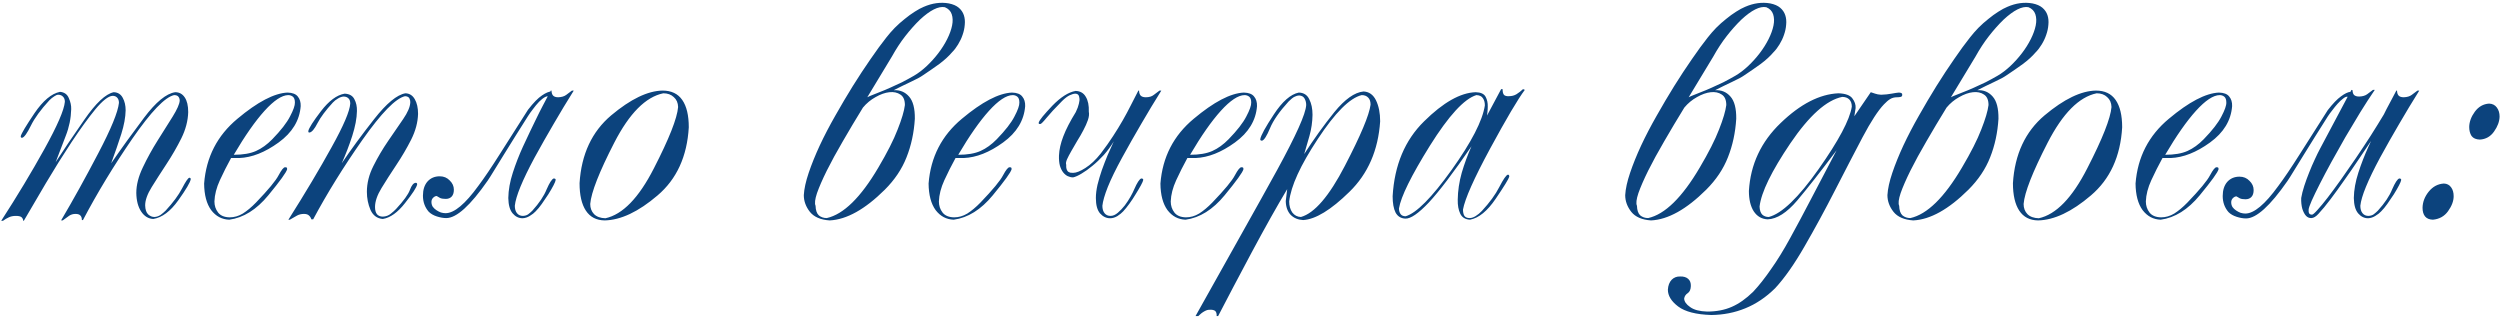 <?xml version="1.0" encoding="UTF-8"?> <svg xmlns="http://www.w3.org/2000/svg" width="756" height="96" viewBox="0 0 756 96" fill="none"><path d="M54.344 30.453C54.344 29.979 54.216 29.578 53.961 29.25C53.706 28.922 53.268 28.758 52.648 28.758C49.878 29.378 45.667 33.771 40.016 41.938C34.401 50.104 29.424 58.307 25.086 66.547H24.758C24.758 65.927 24.612 65.471 24.32 65.18C24.029 64.852 23.537 64.688 22.844 64.688C22.115 64.688 21.477 64.87 20.93 65.234C20.419 65.599 19.763 66.073 18.961 66.656H18.469C22.151 60.422 25.906 53.641 29.734 46.312C33.599 38.948 35.677 33.88 35.969 31.109C35.969 30.417 35.786 29.888 35.422 29.523C35.094 29.159 34.638 28.977 34.055 28.977C32.779 29.049 31.047 30.398 28.859 33.023C26.708 35.648 24.302 38.966 21.641 42.977C19.016 46.95 16.427 51.089 13.875 55.391C11.359 59.656 9.135 63.448 7.203 66.766H7.039C6.966 66.255 6.784 65.891 6.492 65.672C6.201 65.417 5.635 65.289 4.797 65.289C3.958 65.289 3.247 65.435 2.664 65.727C2.081 65.982 1.497 66.328 0.914 66.766H0.367C5.18 59.328 9.536 52.091 13.438 45.055C17.338 38.018 19.398 33.26 19.617 30.781C19.617 30.125 19.435 29.615 19.07 29.25C18.706 28.849 18.213 28.648 17.594 28.648C17.266 28.648 16.865 28.812 16.391 29.141C15.917 29.432 15.425 29.833 14.914 30.344C12.325 33.151 10.466 35.703 9.336 38C8.206 40.297 7.331 41.518 6.711 41.664C6.565 41.664 6.456 41.646 6.383 41.609C6.31 41.536 6.273 41.391 6.273 41.172C6.492 40.333 7.878 38.018 10.43 34.227C13.018 30.435 15.588 28.284 18.141 27.773C19.453 27.883 20.346 28.521 20.82 29.688C21.331 30.818 21.568 31.93 21.531 33.023C21.458 35.794 20.912 38.474 19.891 41.062C18.906 43.615 17.885 46.276 16.828 49.047C19.088 45.547 21.969 41.281 25.469 36.25C28.969 31.182 31.94 28.393 34.383 27.883C35.622 27.919 36.534 28.484 37.117 29.578C37.7 30.635 37.992 31.893 37.992 33.352C37.956 35.466 37.518 37.854 36.68 40.516C35.841 43.141 34.82 46.094 33.617 49.375C36.68 44.927 39.997 40.333 43.57 35.594C47.143 30.854 50.279 28.284 52.977 27.883C54.216 27.883 55.182 28.412 55.875 29.469C56.568 30.49 56.914 31.966 56.914 33.898C56.841 36.523 56.148 39.167 54.836 41.828C53.523 44.453 52.029 47.042 50.352 49.594C48.675 52.146 47.18 54.479 45.867 56.594C44.555 58.708 43.898 60.55 43.898 62.117C43.935 63.393 44.245 64.305 44.828 64.852C45.411 65.362 46.031 65.617 46.688 65.617C47.38 65.581 48.018 65.362 48.602 64.961C49.185 64.523 49.677 64.104 50.078 63.703C52.339 61.26 53.997 59.018 55.055 56.977C56.112 54.935 56.841 53.859 57.242 53.75C57.388 53.75 57.497 53.786 57.57 53.859C57.643 53.932 57.68 54.042 57.68 54.188C57.534 55.135 56.276 57.268 53.906 60.586C51.536 63.904 49.021 65.781 46.359 66.219C44.865 66.146 43.643 65.398 42.695 63.977C41.747 62.555 41.255 60.677 41.219 58.344C41.219 55.938 41.875 53.367 43.188 50.633C44.5 47.862 45.995 45.146 47.672 42.484C49.349 39.823 50.862 37.417 52.211 35.266C53.56 33.078 54.271 31.474 54.344 30.453ZM70.695 46.805C73.466 46.805 75.708 46.422 77.422 45.656C79.135 44.891 80.776 43.706 82.344 42.102C84.932 39.44 86.719 37.143 87.703 35.211C88.724 33.279 89.216 31.875 89.18 31C89.18 30.162 88.979 29.578 88.578 29.25C88.177 28.922 87.703 28.758 87.156 28.758C85.224 28.794 82.836 30.38 79.992 33.516C77.185 36.615 74.086 41.044 70.695 46.805ZM69.328 66.438C67.104 66.365 65.281 65.398 63.859 63.539C62.474 61.643 61.763 58.964 61.727 55.5C62.346 47.516 65.701 40.99 71.789 35.922C77.878 30.818 82.927 28.174 86.938 27.992C88.432 28.029 89.471 28.43 90.055 29.195C90.674 29.924 90.966 30.891 90.93 32.094C90.602 36.432 88.378 40.096 84.258 43.086C80.138 46.075 76.164 47.643 72.336 47.789H69.875C68.635 50.05 67.505 52.292 66.484 54.516C65.463 56.74 64.917 58.872 64.844 60.914C64.844 62.19 65.208 63.302 65.938 64.25C66.667 65.198 67.833 65.69 69.438 65.727C70.823 65.727 72.154 65.344 73.43 64.578C74.706 63.776 76.037 62.664 77.422 61.242C81.141 57.378 83.419 54.625 84.258 52.984C85.133 51.344 85.789 50.542 86.227 50.578C86.482 50.578 86.646 50.615 86.719 50.688C86.792 50.76 86.828 50.925 86.828 51.18C86.609 52.091 84.713 54.716 81.141 59.055C77.568 63.393 73.63 65.854 69.328 66.438ZM100.664 31C98.513 33.333 96.963 35.411 96.016 37.234C95.104 39.021 94.302 39.969 93.609 40.078C93.427 40.078 93.318 40.042 93.281 39.969C93.245 39.896 93.227 39.786 93.227 39.641C93.409 38.729 94.685 36.724 97.055 33.625C99.461 30.49 101.849 28.721 104.219 28.32C105.677 28.393 106.661 28.958 107.172 30.016C107.719 31.037 107.974 32.221 107.938 33.57C107.901 35.758 107.427 38.273 106.516 41.117C105.604 43.925 104.547 46.677 103.344 49.375C106.115 45.255 109.378 40.807 113.133 36.031C116.888 31.255 120.042 28.648 122.594 28.211C123.833 28.247 124.781 28.849 125.438 30.016C126.094 31.146 126.422 32.622 126.422 34.445C126.349 36.997 125.656 39.586 124.344 42.211C123.031 44.8 121.536 47.352 119.859 49.867C118.182 52.383 116.688 54.716 115.375 56.867C114.062 59.018 113.406 60.932 113.406 62.609C113.406 63.557 113.607 64.287 114.008 64.797C114.445 65.271 115.029 65.508 115.758 65.508C116.706 65.471 117.508 65.18 118.164 64.633C118.857 64.086 119.404 63.594 119.805 63.156C122.065 60.714 123.451 58.8 123.961 57.414C124.471 56.029 125.055 55.318 125.711 55.281C125.857 55.281 125.966 55.318 126.039 55.391C126.112 55.464 126.148 55.591 126.148 55.773C125.966 56.685 124.745 58.562 122.484 61.406C120.26 64.25 118.018 65.854 115.758 66.219C114.044 66.073 112.805 65.162 112.039 63.484C111.31 61.771 110.945 59.948 110.945 58.016C110.945 55.391 111.602 52.784 112.914 50.195C114.227 47.57 115.721 45.036 117.398 42.594C119.076 40.151 120.589 37.945 121.938 35.977C123.286 34.008 123.997 32.349 124.07 31C124.107 30.672 124.034 30.289 123.852 29.852C123.669 29.378 123.214 29.122 122.484 29.086C119.641 29.742 115.339 34.154 109.578 42.32C103.854 50.487 98.896 58.49 94.703 66.328H94.156C94.01 65.854 93.773 65.471 93.445 65.18C93.117 64.852 92.607 64.688 91.914 64.688C91.148 64.688 90.456 64.852 89.836 65.18C89.216 65.508 88.487 65.927 87.648 66.438H87.211C92.352 58.307 96.708 50.997 100.281 44.508C103.891 38.018 105.768 33.625 105.914 31.328C105.914 30.599 105.732 30.07 105.367 29.742C105.003 29.378 104.51 29.195 103.891 29.195C103.344 29.232 102.779 29.432 102.195 29.797C101.612 30.125 101.102 30.526 100.664 31ZM158.141 44.344C158.979 42.557 159.69 41.044 160.273 39.805C160.893 38.529 161.422 37.435 161.859 36.523C162.333 35.575 162.734 34.755 163.062 34.062C163.427 33.37 163.773 32.695 164.102 32.039C164.466 31.383 164.831 30.69 165.195 29.961C165.596 29.232 166.052 28.375 166.562 27.391H166.781C166.781 28.01 166.927 28.503 167.219 28.867C167.547 29.232 168.076 29.414 168.805 29.414C169.826 29.378 170.628 29.141 171.211 28.703C171.794 28.229 172.378 27.792 172.961 27.391H173.508C171.43 30.708 169.406 34.062 167.438 37.453C165.469 40.807 163.536 44.216 161.641 47.68C157.958 54.534 155.971 59.383 155.68 62.227C155.68 63.175 155.898 63.922 156.336 64.469C156.773 65.016 157.375 65.289 158.141 65.289C158.797 65.253 159.326 65.088 159.727 64.797C160.164 64.469 160.583 64.104 160.984 63.703C163.062 61.406 164.503 59.255 165.305 57.25C166.18 55.245 166.891 54.151 167.438 53.969C167.839 53.969 168.039 54.115 168.039 54.406C167.93 55.099 167.182 56.557 165.797 58.781C165.104 59.839 164.448 60.805 163.828 61.68C163.208 62.555 162.589 63.302 161.969 63.922C161.531 64.396 160.948 64.852 160.219 65.289C159.526 65.727 158.797 65.963 158.031 66C156.865 66 155.862 65.508 155.023 64.523C154.185 63.539 153.747 61.99 153.711 59.875C153.747 57.469 154.203 54.917 155.078 52.219C155.953 49.521 156.974 46.896 158.141 44.344ZM134.734 64.469C137.359 64.469 140.677 61.698 144.688 56.156C146.438 53.823 148.57 50.669 151.086 46.695C153.638 42.685 156.5 38.182 159.672 33.188C161.312 31.073 162.716 29.633 163.883 28.867C165.049 28.065 166.016 27.664 166.781 27.664L166.125 29.414C165.833 29.049 165.396 29.031 164.812 29.359C164.266 29.651 163.664 30.125 163.008 30.781C162.388 31.438 161.768 32.185 161.148 33.023C160.529 33.825 160.036 34.518 159.672 35.102C158.396 37.107 157.12 39.13 155.844 41.172C154.604 43.177 153.438 45.055 152.344 46.805C151.286 48.555 150.32 50.122 149.445 51.508C148.607 52.893 147.951 53.932 147.477 54.625C142.227 62.172 138.052 65.945 134.953 65.945C134.078 65.945 133.13 65.781 132.109 65.453C131.089 65.125 130.268 64.651 129.648 64.031C128.482 62.682 127.898 61.06 127.898 59.164C127.898 57.378 128.354 55.956 129.266 54.898C130.214 53.841 131.453 53.312 132.984 53.312C134.188 53.312 135.19 53.732 135.992 54.57C136.831 55.372 137.25 56.302 137.25 57.359C137.25 58.307 137.013 59.018 136.539 59.492C136.102 59.93 135.518 60.148 134.789 60.148C134.06 60.148 133.495 60.057 133.094 59.875C132.693 59.656 132.346 59.456 132.055 59.273C131.69 59.273 131.326 59.456 130.961 59.82C130.633 60.148 130.469 60.568 130.469 61.078C130.469 61.589 130.596 62.062 130.852 62.5C131.143 62.901 131.508 63.247 131.945 63.539C132.383 63.831 132.839 64.068 133.312 64.25C133.823 64.396 134.297 64.469 134.734 64.469ZM200.578 28.211C195.255 29.305 190.315 34.281 185.758 43.141C181.201 52 178.776 58.18 178.484 61.68C178.484 62.919 178.867 63.94 179.633 64.742C180.435 65.544 181.583 65.963 183.078 66C188.292 64.87 193.177 59.839 197.734 50.906C202.328 41.974 204.771 35.794 205.062 32.367C205.026 31.091 204.589 30.088 203.75 29.359C202.948 28.594 201.891 28.211 200.578 28.211ZM200.359 27.391C203.021 27.391 205.008 28.338 206.32 30.234C207.633 32.13 208.289 34.883 208.289 38.492C207.779 47.315 204.625 54.188 198.828 59.109C193.068 64.031 187.745 66.547 182.859 66.656C180.344 66.62 178.448 65.635 177.172 63.703C175.896 61.771 175.258 59 175.258 55.391C175.805 46.641 178.995 39.805 184.828 34.883C190.698 29.961 195.875 27.463 200.359 27.391ZM276.648 35.922C276.393 40.115 275.555 43.997 274.133 47.57C272.747 51.107 270.56 54.37 267.57 57.359C261.591 63.302 256.031 66.401 250.891 66.656C248.156 66.474 246.169 65.617 244.93 64.086C243.69 62.518 243.07 60.823 243.07 59C243.18 57.104 243.672 54.862 244.547 52.273C245.422 49.685 246.534 46.932 247.883 44.016C249.268 41.062 250.836 38.055 252.586 34.992C254.336 31.893 256.104 28.904 257.891 26.023C259.714 23.107 261.5 20.391 263.25 17.875C265 15.323 266.586 13.154 268.008 11.367C268.773 10.383 269.63 9.398 270.578 8.414C271.562 7.43 272.565 6.536 273.586 5.734C274.607 4.896 275.609 4.167 276.594 3.547C277.615 2.891 278.526 2.398 279.328 2.07C281.917 0.94 284.451 0.594 286.93 1.031C288.206 1.286 289.208 1.724 289.938 2.344C290.667 2.964 291.177 3.711 291.469 4.586C291.76 5.461 291.852 6.427 291.742 7.484C291.669 8.505 291.451 9.526 291.086 10.547C290.758 11.531 290.302 12.497 289.719 13.445C289.172 14.357 288.57 15.141 287.914 15.797C286.893 17 285.599 18.185 284.031 19.352C282.464 20.482 280.859 21.594 279.219 22.688C278.344 23.307 277.068 24 275.391 24.766C273.75 25.531 272.036 26.37 270.25 27.281C272.146 27.172 273.695 27.81 274.898 29.195C276.102 30.544 276.685 32.786 276.648 35.922ZM246.625 62.227C246.661 63.575 246.99 64.542 247.609 65.125C248.266 65.672 249.068 65.945 250.016 65.945C255.083 64.815 260.279 59.729 265.602 50.688C268.299 46.13 270.25 42.284 271.453 39.148C272.693 36.013 273.422 33.552 273.641 31.766C273.641 30.234 273.185 29.177 272.273 28.594C271.362 27.974 270.25 27.737 268.938 27.883C267.625 28.029 266.24 28.521 264.781 29.359C263.323 30.162 262.047 31.219 260.953 32.531C258.802 36.031 256.779 39.422 254.883 42.703C252.987 45.948 251.365 48.919 250.016 51.617C248.703 54.279 247.719 56.539 247.062 58.398C246.443 60.258 246.297 61.534 246.625 62.227ZM263.195 28.977C263.997 28.648 264.909 28.284 265.93 27.883C266.987 27.482 268.081 27.026 269.211 26.516C270.378 26.005 271.562 25.458 272.766 24.875C273.969 24.255 275.172 23.599 276.375 22.906C277.688 22.141 278.982 21.156 280.258 19.953C281.534 18.75 282.701 17.456 283.758 16.07C284.815 14.685 285.708 13.263 286.438 11.805C287.167 10.346 287.659 8.979 287.914 7.703C288.169 6.427 288.133 5.297 287.805 4.312C287.477 3.328 286.784 2.617 285.727 2.18C283.794 1.815 281.279 3.073 278.18 5.953C276.648 7.448 275.172 9.107 273.75 10.93C272.328 12.753 270.979 14.812 269.703 17.109L262.266 29.414C262.266 29.414 262.411 29.341 262.703 29.195C262.849 29.122 263.013 29.049 263.195 28.977ZM289.773 46.805C292.544 46.805 294.786 46.422 296.5 45.656C298.214 44.891 299.854 43.706 301.422 42.102C304.01 39.44 305.797 37.143 306.781 35.211C307.802 33.279 308.294 31.875 308.258 31C308.258 30.162 308.057 29.578 307.656 29.25C307.255 28.922 306.781 28.758 306.234 28.758C304.302 28.794 301.914 30.38 299.07 33.516C296.263 36.615 293.164 41.044 289.773 46.805ZM288.406 66.438C286.182 66.365 284.359 65.398 282.938 63.539C281.552 61.643 280.841 58.964 280.805 55.5C281.424 47.516 284.779 40.99 290.867 35.922C296.956 30.818 302.005 28.174 306.016 27.992C307.51 28.029 308.549 28.43 309.133 29.195C309.753 29.924 310.044 30.891 310.008 32.094C309.68 36.432 307.456 40.096 303.336 43.086C299.216 46.075 295.242 47.643 291.414 47.789H288.953C287.714 50.05 286.583 52.292 285.562 54.516C284.542 56.74 283.995 58.872 283.922 60.914C283.922 62.19 284.286 63.302 285.016 64.25C285.745 65.198 286.911 65.69 288.516 65.727C289.901 65.727 291.232 65.344 292.508 64.578C293.784 63.776 295.115 62.664 296.5 61.242C300.219 57.378 302.497 54.625 303.336 52.984C304.211 51.344 304.867 50.542 305.305 50.578C305.56 50.578 305.724 50.615 305.797 50.688C305.87 50.76 305.906 50.925 305.906 51.18C305.688 52.091 303.792 54.716 300.219 59.055C296.646 63.393 292.708 65.854 288.406 66.438ZM336.805 42.758C335.93 44.216 334.927 45.583 333.797 46.859C332.667 48.099 331.518 49.193 330.352 50.141C329.221 51.089 328.128 51.872 327.07 52.492C326.049 53.112 325.193 53.495 324.5 53.641C323.953 53.641 323.406 53.513 322.859 53.258C322.349 53.003 321.893 52.62 321.492 52.109C321.091 51.599 320.763 50.925 320.508 50.086C320.289 49.247 320.198 48.227 320.234 47.023C320.307 45.237 320.745 43.305 321.547 41.227C322.349 39.112 323.607 36.669 325.32 33.898C325.794 32.914 326.104 32.075 326.25 31.383C326.432 30.69 326.487 30.125 326.414 29.688C326.378 29.213 326.25 28.867 326.031 28.648C325.812 28.43 325.539 28.32 325.211 28.32C324.737 28.32 324.154 28.484 323.461 28.812C322.768 29.141 322.003 29.724 321.164 30.562C320.07 31.656 319.141 32.622 318.375 33.461C317.609 34.3 316.971 35.029 316.461 35.648C315.987 36.232 315.586 36.688 315.258 37.016C314.966 37.344 314.711 37.508 314.492 37.508C314.164 37.508 314.036 37.362 314.109 37.07C314.219 36.669 314.62 36.05 315.312 35.211C316.005 34.372 316.971 33.297 318.211 31.984C320.763 29.359 323.115 27.865 325.266 27.5C326.651 27.537 327.672 28.12 328.328 29.25C329.021 30.38 329.331 31.893 329.258 33.789C329.404 34.482 329.312 35.32 328.984 36.305C328.656 37.253 328.201 38.273 327.617 39.367C327.07 40.425 326.451 41.5 325.758 42.594C325.102 43.688 324.5 44.727 323.953 45.711C323.406 46.659 322.969 47.497 322.641 48.227C322.349 48.956 322.276 49.484 322.422 49.812C322.385 50.359 322.422 50.797 322.531 51.125C322.641 51.453 322.786 51.708 322.969 51.891C323.188 52.036 323.424 52.146 323.68 52.219C323.935 52.255 324.208 52.273 324.5 52.273C325.448 52.273 326.688 51.781 328.219 50.797C329.786 49.812 331.336 48.354 332.867 46.422C334.289 44.562 335.529 42.812 336.586 41.172C337.68 39.495 338.664 37.891 339.539 36.359C340.414 34.828 341.216 33.333 341.945 31.875C342.711 30.38 343.477 28.885 344.242 27.391H344.461C344.461 28.01 344.607 28.503 344.898 28.867C345.227 29.232 345.755 29.414 346.484 29.414C347.505 29.414 348.307 29.177 348.891 28.703C349.474 28.229 350.057 27.792 350.641 27.391H351.188C349.109 30.708 347.086 34.062 345.117 37.453C343.148 40.807 341.216 44.216 339.32 47.68C337.424 51.143 335.984 54.096 335 56.539C334.052 58.945 333.505 60.841 333.359 62.227C333.359 63.175 333.578 63.922 334.016 64.469C334.453 65.016 335.055 65.289 335.82 65.289C336.549 65.289 337.279 64.979 338.008 64.359C338.773 63.703 339.484 62.956 340.141 62.117C340.797 61.242 341.38 60.349 341.891 59.438C342.401 58.526 342.766 57.797 342.984 57.25C343.859 55.245 344.57 54.151 345.117 53.969C345.518 53.969 345.719 54.115 345.719 54.406C345.682 54.698 345.445 55.245 345.008 56.047C344.57 56.849 344.042 57.742 343.422 58.727C342.839 59.711 342.201 60.677 341.508 61.625C340.815 62.573 340.195 63.339 339.648 63.922C339.211 64.396 338.628 64.87 337.898 65.344C337.169 65.781 336.44 66 335.711 66C334.544 66 333.523 65.508 332.648 64.523C331.81 63.539 331.391 61.99 331.391 59.875C331.391 58.672 331.555 57.341 331.883 55.883C332.247 54.425 332.685 52.948 333.195 51.453C333.742 49.922 334.326 48.409 334.945 46.914C335.602 45.419 336.221 44.034 336.805 42.758ZM359.883 46.805C362.654 46.805 364.896 46.422 366.609 45.656C368.323 44.891 369.964 43.706 371.531 42.102C374.12 39.44 375.906 37.143 376.891 35.211C377.911 33.279 378.404 31.875 378.367 31C378.367 30.162 378.167 29.578 377.766 29.25C377.365 28.922 376.891 28.758 376.344 28.758C374.411 28.794 372.023 30.38 369.18 33.516C366.372 36.615 363.273 41.044 359.883 46.805ZM358.516 66.438C356.292 66.365 354.469 65.398 353.047 63.539C351.661 61.643 350.951 58.964 350.914 55.5C351.534 47.516 354.888 40.99 360.977 35.922C367.065 30.818 372.115 28.174 376.125 27.992C377.62 28.029 378.659 28.43 379.242 29.195C379.862 29.924 380.154 30.891 380.117 32.094C379.789 36.432 377.565 40.096 373.445 43.086C369.326 46.075 365.352 47.643 361.523 47.789H359.062C357.823 50.05 356.693 52.292 355.672 54.516C354.651 56.74 354.104 58.872 354.031 60.914C354.031 62.19 354.396 63.302 355.125 64.25C355.854 65.198 357.021 65.69 358.625 65.727C360.01 65.727 361.341 65.344 362.617 64.578C363.893 63.776 365.224 62.664 366.609 61.242C370.328 57.378 372.607 54.625 373.445 52.984C374.32 51.344 374.977 50.542 375.414 50.578C375.669 50.578 375.833 50.615 375.906 50.688C375.979 50.76 376.016 50.925 376.016 51.18C375.797 52.091 373.901 54.716 370.328 59.055C366.755 63.393 362.818 65.854 358.516 66.438ZM389.852 60.914C389.852 62.227 390.161 63.339 390.781 64.25C391.438 65.125 392.312 65.581 393.406 65.617C397.526 64.451 401.956 59.292 406.695 50.141C411.471 40.953 414.06 34.792 414.461 31.656C414.461 30.708 414.224 29.997 413.75 29.523C413.276 29.013 412.62 28.758 411.781 28.758C408.172 29.633 403.742 34.062 398.492 42.047C393.242 49.995 390.362 56.284 389.852 60.914ZM389.688 30.672C386.917 33.698 385.039 36.396 384.055 38.766C383.07 41.135 382.268 42.393 381.648 42.539C381.43 42.539 381.284 42.503 381.211 42.43C381.138 42.357 381.102 42.247 381.102 42.102C381.284 40.971 382.651 38.474 385.203 34.609C387.755 30.708 390.271 28.503 392.75 27.992C394.245 28.029 395.302 28.703 395.922 30.016C396.578 31.292 396.906 32.859 396.906 34.719C396.87 36.906 396.56 39.039 395.977 41.117C395.393 43.159 394.865 44.982 394.391 46.586C397.271 42.102 400.297 37.891 403.469 33.953C406.677 30.016 409.63 27.919 412.328 27.664C414.005 27.737 415.263 28.63 416.102 30.344C416.94 32.057 417.359 34.172 417.359 36.688C416.776 45.438 413.677 52.547 408.062 58.016C402.484 63.484 397.818 66.328 394.062 66.547C392.531 66.474 391.273 65.945 390.289 64.961C389.341 63.94 388.849 62.555 388.812 60.805L389.25 57.195C386.188 62.3 382.615 68.662 378.531 76.281C374.448 83.938 371.057 90.372 368.359 95.586H367.922C367.958 94.82 367.794 94.292 367.43 94C367.065 93.745 366.555 93.635 365.898 93.672C365.388 93.635 364.841 93.781 364.258 94.109C363.638 94.438 363 94.93 362.344 95.586H361.523C366.919 85.924 371.677 77.43 375.797 70.102C379.917 62.773 383.398 56.521 386.242 51.344C389.086 46.13 391.237 41.901 392.695 38.656C394.154 35.411 394.919 33.115 394.992 31.766C394.992 31.037 394.828 30.38 394.5 29.797C394.172 29.213 393.625 28.904 392.859 28.867C392.458 28.867 392.003 28.995 391.492 29.25C391.018 29.469 390.417 29.943 389.688 30.672ZM421.133 59.328C421.68 49.922 424.852 42.375 430.648 36.688C436.445 30.963 441.641 28.029 446.234 27.883C447.766 27.919 448.768 28.375 449.242 29.25C449.716 30.125 449.935 31.128 449.898 32.258C449.898 32.805 449.862 33.388 449.789 34.008C449.716 34.591 449.68 34.901 449.68 34.938L453.945 26.953H454.383C454.383 27.865 454.547 28.466 454.875 28.758C455.203 29.013 455.677 29.122 456.297 29.086C457.172 29.086 457.938 28.885 458.594 28.484C459.286 28.047 459.943 27.537 460.562 26.953L461.109 27.172C459.031 29.943 455.531 35.867 450.609 44.945C445.724 53.987 442.99 60.13 442.406 63.375C442.406 64.177 442.552 64.815 442.844 65.289C443.172 65.727 443.701 65.945 444.43 65.945C444.977 65.945 445.578 65.745 446.234 65.344C446.927 64.906 447.547 64.396 448.094 63.812C450.464 61.26 452.232 58.836 453.398 56.539C454.602 54.206 455.458 52.966 455.969 52.82C456.188 52.82 456.315 52.893 456.352 53.039C456.388 53.148 456.406 53.276 456.406 53.422C456.224 54.115 454.857 56.339 452.305 60.094C449.789 63.812 447.201 65.927 444.539 66.438C443.117 66.365 442.133 65.763 441.586 64.633C441.039 63.503 440.784 62.081 440.82 60.367C440.857 57.706 441.258 55.008 442.023 52.273C442.826 49.539 443.81 46.859 444.977 44.234C439.508 52.219 435.206 57.888 432.07 61.242C428.935 64.56 426.565 66.182 424.961 66.109C423.612 66.037 422.628 65.417 422.008 64.25C421.424 63.083 421.133 61.443 421.133 59.328ZM425.07 65.398C428.315 64.451 432.945 59.784 438.961 51.398C444.977 42.977 448.331 36.469 449.023 31.875C449.023 30.963 448.823 30.234 448.422 29.688C448.057 29.104 447.401 28.794 446.453 28.758C442.771 29.888 438.086 34.992 432.398 44.07C426.747 53.148 423.63 59.474 423.047 63.047C423.047 63.703 423.211 64.268 423.539 64.742C423.867 65.18 424.378 65.398 425.07 65.398ZM525.039 35.922C524.784 40.115 523.945 43.997 522.523 47.57C521.138 51.107 518.951 54.37 515.961 57.359C509.982 63.302 504.422 66.401 499.281 66.656C496.547 66.474 494.56 65.617 493.32 64.086C492.081 62.518 491.461 60.823 491.461 59C491.57 57.104 492.062 54.862 492.938 52.273C493.812 49.685 494.924 46.932 496.273 44.016C497.659 41.062 499.227 38.055 500.977 34.992C502.727 31.893 504.495 28.904 506.281 26.023C508.104 23.107 509.891 20.391 511.641 17.875C513.391 15.323 514.977 13.154 516.398 11.367C517.164 10.383 518.021 9.398 518.969 8.414C519.953 7.43 520.956 6.536 521.977 5.734C522.997 4.896 524 4.167 524.984 3.547C526.005 2.891 526.917 2.398 527.719 2.07C530.307 0.94 532.841 0.594 535.32 1.031C536.596 1.286 537.599 1.724 538.328 2.344C539.057 2.964 539.568 3.711 539.859 4.586C540.151 5.461 540.242 6.427 540.133 7.484C540.06 8.505 539.841 9.526 539.477 10.547C539.148 11.531 538.693 12.497 538.109 13.445C537.562 14.357 536.961 15.141 536.305 15.797C535.284 17 533.99 18.185 532.422 19.352C530.854 20.482 529.25 21.594 527.609 22.688C526.734 23.307 525.458 24 523.781 24.766C522.141 25.531 520.427 26.37 518.641 27.281C520.536 27.172 522.086 27.81 523.289 29.195C524.492 30.544 525.076 32.786 525.039 35.922ZM495.016 62.227C495.052 63.575 495.38 64.542 496 65.125C496.656 65.672 497.458 65.945 498.406 65.945C503.474 64.815 508.669 59.729 513.992 50.688C516.69 46.13 518.641 42.284 519.844 39.148C521.083 36.013 521.812 33.552 522.031 31.766C522.031 30.234 521.576 29.177 520.664 28.594C519.753 27.974 518.641 27.737 517.328 27.883C516.016 28.029 514.63 28.521 513.172 29.359C511.714 30.162 510.438 31.219 509.344 32.531C507.193 36.031 505.169 39.422 503.273 42.703C501.378 45.948 499.755 48.919 498.406 51.617C497.094 54.279 496.109 56.539 495.453 58.398C494.833 60.258 494.688 61.534 495.016 62.227ZM511.586 28.977C512.388 28.648 513.299 28.284 514.32 27.883C515.378 27.482 516.471 27.026 517.602 26.516C518.768 26.005 519.953 25.458 521.156 24.875C522.359 24.255 523.562 23.599 524.766 22.906C526.078 22.141 527.372 21.156 528.648 19.953C529.924 18.75 531.091 17.456 532.148 16.07C533.206 14.685 534.099 13.263 534.828 11.805C535.557 10.346 536.049 8.979 536.305 7.703C536.56 6.427 536.523 5.297 536.195 4.312C535.867 3.328 535.174 2.617 534.117 2.18C532.185 1.815 529.669 3.073 526.57 5.953C525.039 7.448 523.562 9.107 522.141 10.93C520.719 12.753 519.37 14.812 518.094 17.109L510.656 29.414C510.656 29.414 510.802 29.341 511.094 29.195C511.24 29.122 511.404 29.049 511.586 28.977ZM560.75 35.156L565.727 27.883C566.091 27.992 566.529 28.138 567.039 28.32C567.549 28.503 568.151 28.612 568.844 28.648C570.01 28.612 571.068 28.503 572.016 28.32C573 28.138 573.729 28.029 574.203 27.992C574.531 27.992 574.786 28.047 574.969 28.156C575.151 28.229 575.242 28.393 575.242 28.648C575.242 29.013 575.078 29.232 574.75 29.305C574.458 29.378 574.094 29.414 573.656 29.414C572.854 29.414 572.161 29.596 571.578 29.961C571.031 30.289 570.411 30.818 569.719 31.547C567.932 33.406 565.763 36.742 563.211 41.555C560.695 46.331 557.924 51.672 554.898 57.578C551.872 63.484 548.81 69.117 545.711 74.477C542.612 79.872 539.641 84.102 536.797 87.164C534.026 89.898 531.018 91.922 527.773 93.234C524.565 94.547 521.138 95.221 517.492 95.258C512.898 95.112 509.562 94.255 507.484 92.688C505.406 91.12 504.367 89.424 504.367 87.602C504.44 86.326 504.823 85.323 505.516 84.594C506.208 83.901 507.065 83.573 508.086 83.609C509.107 83.573 509.909 83.81 510.492 84.32C511.076 84.831 511.349 85.56 511.312 86.508C511.276 87.529 510.966 88.24 510.383 88.641C509.763 89.042 509.398 89.588 509.289 90.281C509.326 91.193 509.927 92.049 511.094 92.852C512.224 93.69 513.938 94.146 516.234 94.219C519.042 94.219 521.521 93.745 523.672 92.797C525.859 91.849 528.029 90.318 530.18 88.203C531.893 86.38 533.68 84.12 535.539 81.422C537.435 78.76 539.367 75.625 541.336 72.016C543.305 68.443 545.438 64.451 547.734 60.039C550.068 55.628 552.62 50.76 555.391 45.438C550.578 51.854 546.604 56.922 543.469 60.641C540.333 64.323 537.362 66.219 534.555 66.328C532.768 66.255 531.365 65.453 530.344 63.922C529.359 62.391 528.867 60.331 528.867 57.742C529.341 49.721 532.549 42.867 538.492 37.18C544.435 31.456 550.25 28.466 555.938 28.211C558.052 28.284 559.456 28.794 560.148 29.742C560.878 30.69 561.206 31.674 561.133 32.695L560.75 35.156ZM557.086 29.305C552.346 30.253 547.115 34.938 541.391 43.359C535.703 51.781 532.604 58.143 532.094 62.445C532.13 63.575 532.404 64.396 532.914 64.906C533.424 65.38 534.081 65.617 534.883 65.617C538.82 64.596 543.833 59.784 549.922 51.18C556.01 42.539 559.365 36.232 559.984 32.258C559.984 31.31 559.729 30.581 559.219 30.07C558.708 29.56 557.997 29.305 557.086 29.305ZM604.336 35.922C604.081 40.115 603.242 43.997 601.82 47.57C600.435 51.107 598.247 54.37 595.258 57.359C589.279 63.302 583.719 66.401 578.578 66.656C575.844 66.474 573.857 65.617 572.617 64.086C571.378 62.518 570.758 60.823 570.758 59C570.867 57.104 571.359 54.862 572.234 52.273C573.109 49.685 574.221 46.932 575.57 44.016C576.956 41.062 578.523 38.055 580.273 34.992C582.023 31.893 583.792 28.904 585.578 26.023C587.401 23.107 589.188 20.391 590.938 17.875C592.688 15.323 594.273 13.154 595.695 11.367C596.461 10.383 597.318 9.398 598.266 8.414C599.25 7.43 600.253 6.536 601.273 5.734C602.294 4.896 603.297 4.167 604.281 3.547C605.302 2.891 606.214 2.398 607.016 2.07C609.604 0.94 612.138 0.594 614.617 1.031C615.893 1.286 616.896 1.724 617.625 2.344C618.354 2.964 618.865 3.711 619.156 4.586C619.448 5.461 619.539 6.427 619.43 7.484C619.357 8.505 619.138 9.526 618.773 10.547C618.445 11.531 617.99 12.497 617.406 13.445C616.859 14.357 616.258 15.141 615.602 15.797C614.581 17 613.286 18.185 611.719 19.352C610.151 20.482 608.547 21.594 606.906 22.688C606.031 23.307 604.755 24 603.078 24.766C601.438 25.531 599.724 26.37 597.938 27.281C599.833 27.172 601.383 27.81 602.586 29.195C603.789 30.544 604.372 32.786 604.336 35.922ZM574.312 62.227C574.349 63.575 574.677 64.542 575.297 65.125C575.953 65.672 576.755 65.945 577.703 65.945C582.771 64.815 587.966 59.729 593.289 50.688C595.987 46.13 597.938 42.284 599.141 39.148C600.38 36.013 601.109 33.552 601.328 31.766C601.328 30.234 600.872 29.177 599.961 28.594C599.049 27.974 597.938 27.737 596.625 27.883C595.312 28.029 593.927 28.521 592.469 29.359C591.01 30.162 589.734 31.219 588.641 32.531C586.49 36.031 584.466 39.422 582.57 42.703C580.674 45.948 579.052 48.919 577.703 51.617C576.391 54.279 575.406 56.539 574.75 58.398C574.13 60.258 573.984 61.534 574.312 62.227ZM590.883 28.977C591.685 28.648 592.596 28.284 593.617 27.883C594.674 27.482 595.768 27.026 596.898 26.516C598.065 26.005 599.25 25.458 600.453 24.875C601.656 24.255 602.859 23.599 604.062 22.906C605.375 22.141 606.669 21.156 607.945 19.953C609.221 18.75 610.388 17.456 611.445 16.07C612.503 14.685 613.396 13.263 614.125 11.805C614.854 10.346 615.346 8.979 615.602 7.703C615.857 6.427 615.82 5.297 615.492 4.312C615.164 3.328 614.471 2.617 613.414 2.18C611.482 1.815 608.966 3.073 605.867 5.953C604.336 7.448 602.859 9.107 601.438 10.93C600.016 12.753 598.667 14.812 597.391 17.109L589.953 29.414C589.953 29.414 590.099 29.341 590.391 29.195C590.536 29.122 590.701 29.049 590.883 28.977ZM634.031 28.211C628.708 29.305 623.768 34.281 619.211 43.141C614.654 52 612.229 58.18 611.938 61.68C611.938 62.919 612.32 63.94 613.086 64.742C613.888 65.544 615.036 65.963 616.531 66C621.745 64.87 626.63 59.839 631.188 50.906C635.781 41.974 638.224 35.794 638.516 32.367C638.479 31.091 638.042 30.088 637.203 29.359C636.401 28.594 635.344 28.211 634.031 28.211ZM633.812 27.391C636.474 27.391 638.461 28.338 639.773 30.234C641.086 32.13 641.742 34.883 641.742 38.492C641.232 47.315 638.078 54.188 632.281 59.109C626.521 64.031 621.198 66.547 616.312 66.656C613.797 66.62 611.901 65.635 610.625 63.703C609.349 61.771 608.711 59 608.711 55.391C609.258 46.641 612.448 39.805 618.281 34.883C624.151 29.961 629.328 27.463 633.812 27.391ZM654.758 46.805C657.529 46.805 659.771 46.422 661.484 45.656C663.198 44.891 664.839 43.706 666.406 42.102C668.995 39.44 670.781 37.143 671.766 35.211C672.786 33.279 673.279 31.875 673.242 31C673.242 30.162 673.042 29.578 672.641 29.25C672.24 28.922 671.766 28.758 671.219 28.758C669.286 28.794 666.898 30.38 664.055 33.516C661.247 36.615 658.148 41.044 654.758 46.805ZM653.391 66.438C651.167 66.365 649.344 65.398 647.922 63.539C646.536 61.643 645.826 58.964 645.789 55.5C646.409 47.516 649.763 40.99 655.852 35.922C661.94 30.818 666.99 28.174 671 27.992C672.495 28.029 673.534 28.43 674.117 29.195C674.737 29.924 675.029 30.891 674.992 32.094C674.664 36.432 672.44 40.096 668.32 43.086C664.201 46.075 660.227 47.643 656.398 47.789H653.938C652.698 50.05 651.568 52.292 650.547 54.516C649.526 56.74 648.979 58.872 648.906 60.914C648.906 62.19 649.271 63.302 650 64.25C650.729 65.198 651.896 65.69 653.5 65.727C654.885 65.727 656.216 65.344 657.492 64.578C658.768 63.776 660.099 62.664 661.484 61.242C665.203 57.378 667.482 54.625 668.32 52.984C669.195 51.344 669.852 50.542 670.289 50.578C670.544 50.578 670.708 50.615 670.781 50.688C670.854 50.76 670.891 50.925 670.891 51.18C670.672 52.091 668.776 54.716 665.203 59.055C661.63 63.393 657.693 65.854 653.391 66.438ZM678.984 64.578C681.609 64.578 684.927 61.807 688.938 56.266C690.688 53.932 692.82 50.779 695.336 46.805C697.888 42.794 700.75 38.292 703.922 33.297C705.453 31.328 706.784 29.943 707.914 29.141C709.044 28.302 709.992 27.846 710.758 27.773L711.086 27.172L711.414 27.281C711.414 27.901 711.56 28.375 711.852 28.703C712.18 29.031 712.708 29.195 713.438 29.195C714.458 29.159 715.26 28.922 715.844 28.484C716.427 28.01 717.01 27.573 717.594 27.172H718.141C716.719 29.25 715.242 31.529 713.711 34.008C712.216 36.45 710.721 38.948 709.227 41.5C707.768 44.052 706.365 46.55 705.016 48.992C703.703 51.398 702.536 53.604 701.516 55.609C700.495 57.615 699.674 59.31 699.055 60.695C698.471 62.044 698.161 62.938 698.125 63.375C698.089 63.885 698.143 64.268 698.289 64.523C698.435 64.779 698.727 64.906 699.164 64.906C699.419 64.906 699.966 64.432 700.805 63.484C701.68 62.536 702.719 61.279 703.922 59.711C705.125 58.143 706.456 56.339 707.914 54.297C709.372 52.219 710.867 50.068 712.398 47.844C713.93 45.583 715.424 43.323 716.883 41.062C718.341 38.766 719.672 36.615 720.875 34.609C721.167 34.026 721.44 33.479 721.695 32.969C721.987 32.422 722.279 31.875 722.57 31.328C722.862 30.781 723.172 30.198 723.5 29.578C723.828 28.922 724.211 28.193 724.648 27.391H724.867C724.867 28.01 725.013 28.503 725.305 28.867C725.633 29.232 726.161 29.414 726.891 29.414C727.911 29.378 728.714 29.141 729.297 28.703C729.88 28.229 730.464 27.792 731.047 27.391H731.594C729.516 30.708 727.492 34.062 725.523 37.453C723.555 40.807 721.622 44.216 719.727 47.68C716.044 54.534 714.057 59.383 713.766 62.227C713.766 63.175 713.984 63.922 714.422 64.469C714.859 65.016 715.461 65.289 716.227 65.289C716.883 65.253 717.411 65.088 717.812 64.797C718.25 64.469 718.669 64.104 719.07 63.703C721.148 61.406 722.589 59.255 723.391 57.25C724.266 55.245 724.977 54.151 725.523 53.969C725.924 53.969 726.125 54.115 726.125 54.406C726.016 55.099 725.268 56.557 723.883 58.781C723.19 59.839 722.534 60.805 721.914 61.68C721.294 62.555 720.674 63.302 720.055 63.922C719.617 64.396 719.034 64.852 718.305 65.289C717.612 65.727 716.883 65.963 716.117 66C714.951 66 713.948 65.508 713.109 64.523C712.271 63.539 711.833 61.99 711.797 59.875C711.833 57.469 712.289 54.917 713.164 52.219C714.039 49.521 715.06 46.896 716.227 44.344C716.372 44.052 716.5 43.779 716.609 43.523C716.755 43.232 716.883 42.94 716.992 42.648C715.826 44.362 714.549 46.258 713.164 48.336C711.779 50.414 710.357 52.474 708.898 54.516C707.477 56.557 706.091 58.471 704.742 60.258C703.393 62.044 702.172 63.521 701.078 64.688C700.349 65.49 699.656 65.909 699 65.945C698.38 65.982 697.833 65.763 697.359 65.289C696.885 64.779 696.503 64.049 696.211 63.102C695.956 62.154 695.846 61.078 695.883 59.875C696.065 58.781 696.375 57.56 696.812 56.211C697.25 54.862 697.742 53.513 698.289 52.164C698.836 50.779 699.401 49.466 699.984 48.227C700.568 46.95 701.115 45.839 701.625 44.891L709.938 29.25C709.573 29.177 709.117 29.359 708.57 29.797C708.023 30.198 707.458 30.727 706.875 31.383C706.328 32.003 705.781 32.677 705.234 33.406C704.688 34.099 704.25 34.7 703.922 35.211C702.646 37.216 701.37 39.24 700.094 41.281C698.854 43.286 697.688 45.164 696.594 46.914C695.536 48.664 694.57 50.232 693.695 51.617C692.857 53.003 692.201 54.042 691.727 54.734C686.477 62.281 682.302 66.055 679.203 66.055C678.328 66.055 677.38 65.891 676.359 65.562C675.339 65.234 674.518 64.76 673.898 64.141C672.732 62.792 672.148 61.169 672.148 59.273C672.148 57.487 672.604 56.065 673.516 55.008C674.464 53.95 675.703 53.422 677.234 53.422C678.438 53.422 679.44 53.841 680.242 54.68C681.081 55.482 681.5 56.411 681.5 57.469C681.5 58.417 681.263 59.128 680.789 59.602C680.352 60.039 679.768 60.258 679.039 60.258C678.31 60.258 677.745 60.167 677.344 59.984C676.943 59.766 676.596 59.565 676.305 59.383C675.94 59.383 675.576 59.565 675.211 59.93C674.883 60.258 674.719 60.677 674.719 61.188C674.719 61.698 674.846 62.172 675.102 62.609C675.393 63.01 675.758 63.357 676.195 63.648C676.633 63.94 677.089 64.177 677.562 64.359C678.073 64.505 678.547 64.578 678.984 64.578ZM746.688 38.383C746.724 36.815 747.289 35.284 748.383 33.789C749.513 32.258 750.953 31.438 752.703 31.328C753.724 31.365 754.508 31.766 755.055 32.531C755.602 33.26 755.875 34.172 755.875 35.266C755.839 36.76 755.273 38.273 754.18 39.805C753.122 41.3 751.701 42.102 749.914 42.211C748.747 42.175 747.909 41.81 747.398 41.117C746.924 40.388 746.688 39.477 746.688 38.383ZM735.695 66.438C734.638 66.401 733.854 66.073 733.344 65.453C732.833 64.833 732.578 63.958 732.578 62.828C732.615 61.078 733.234 59.456 734.438 57.961C735.677 56.43 737.208 55.609 739.031 55.5C739.979 55.536 740.708 55.919 741.219 56.648C741.729 57.341 741.984 58.234 741.984 59.328C741.984 60.786 741.419 62.3 740.289 63.867C739.195 65.398 737.664 66.255 735.695 66.438Z" fill="#0C437D"></path></svg> 